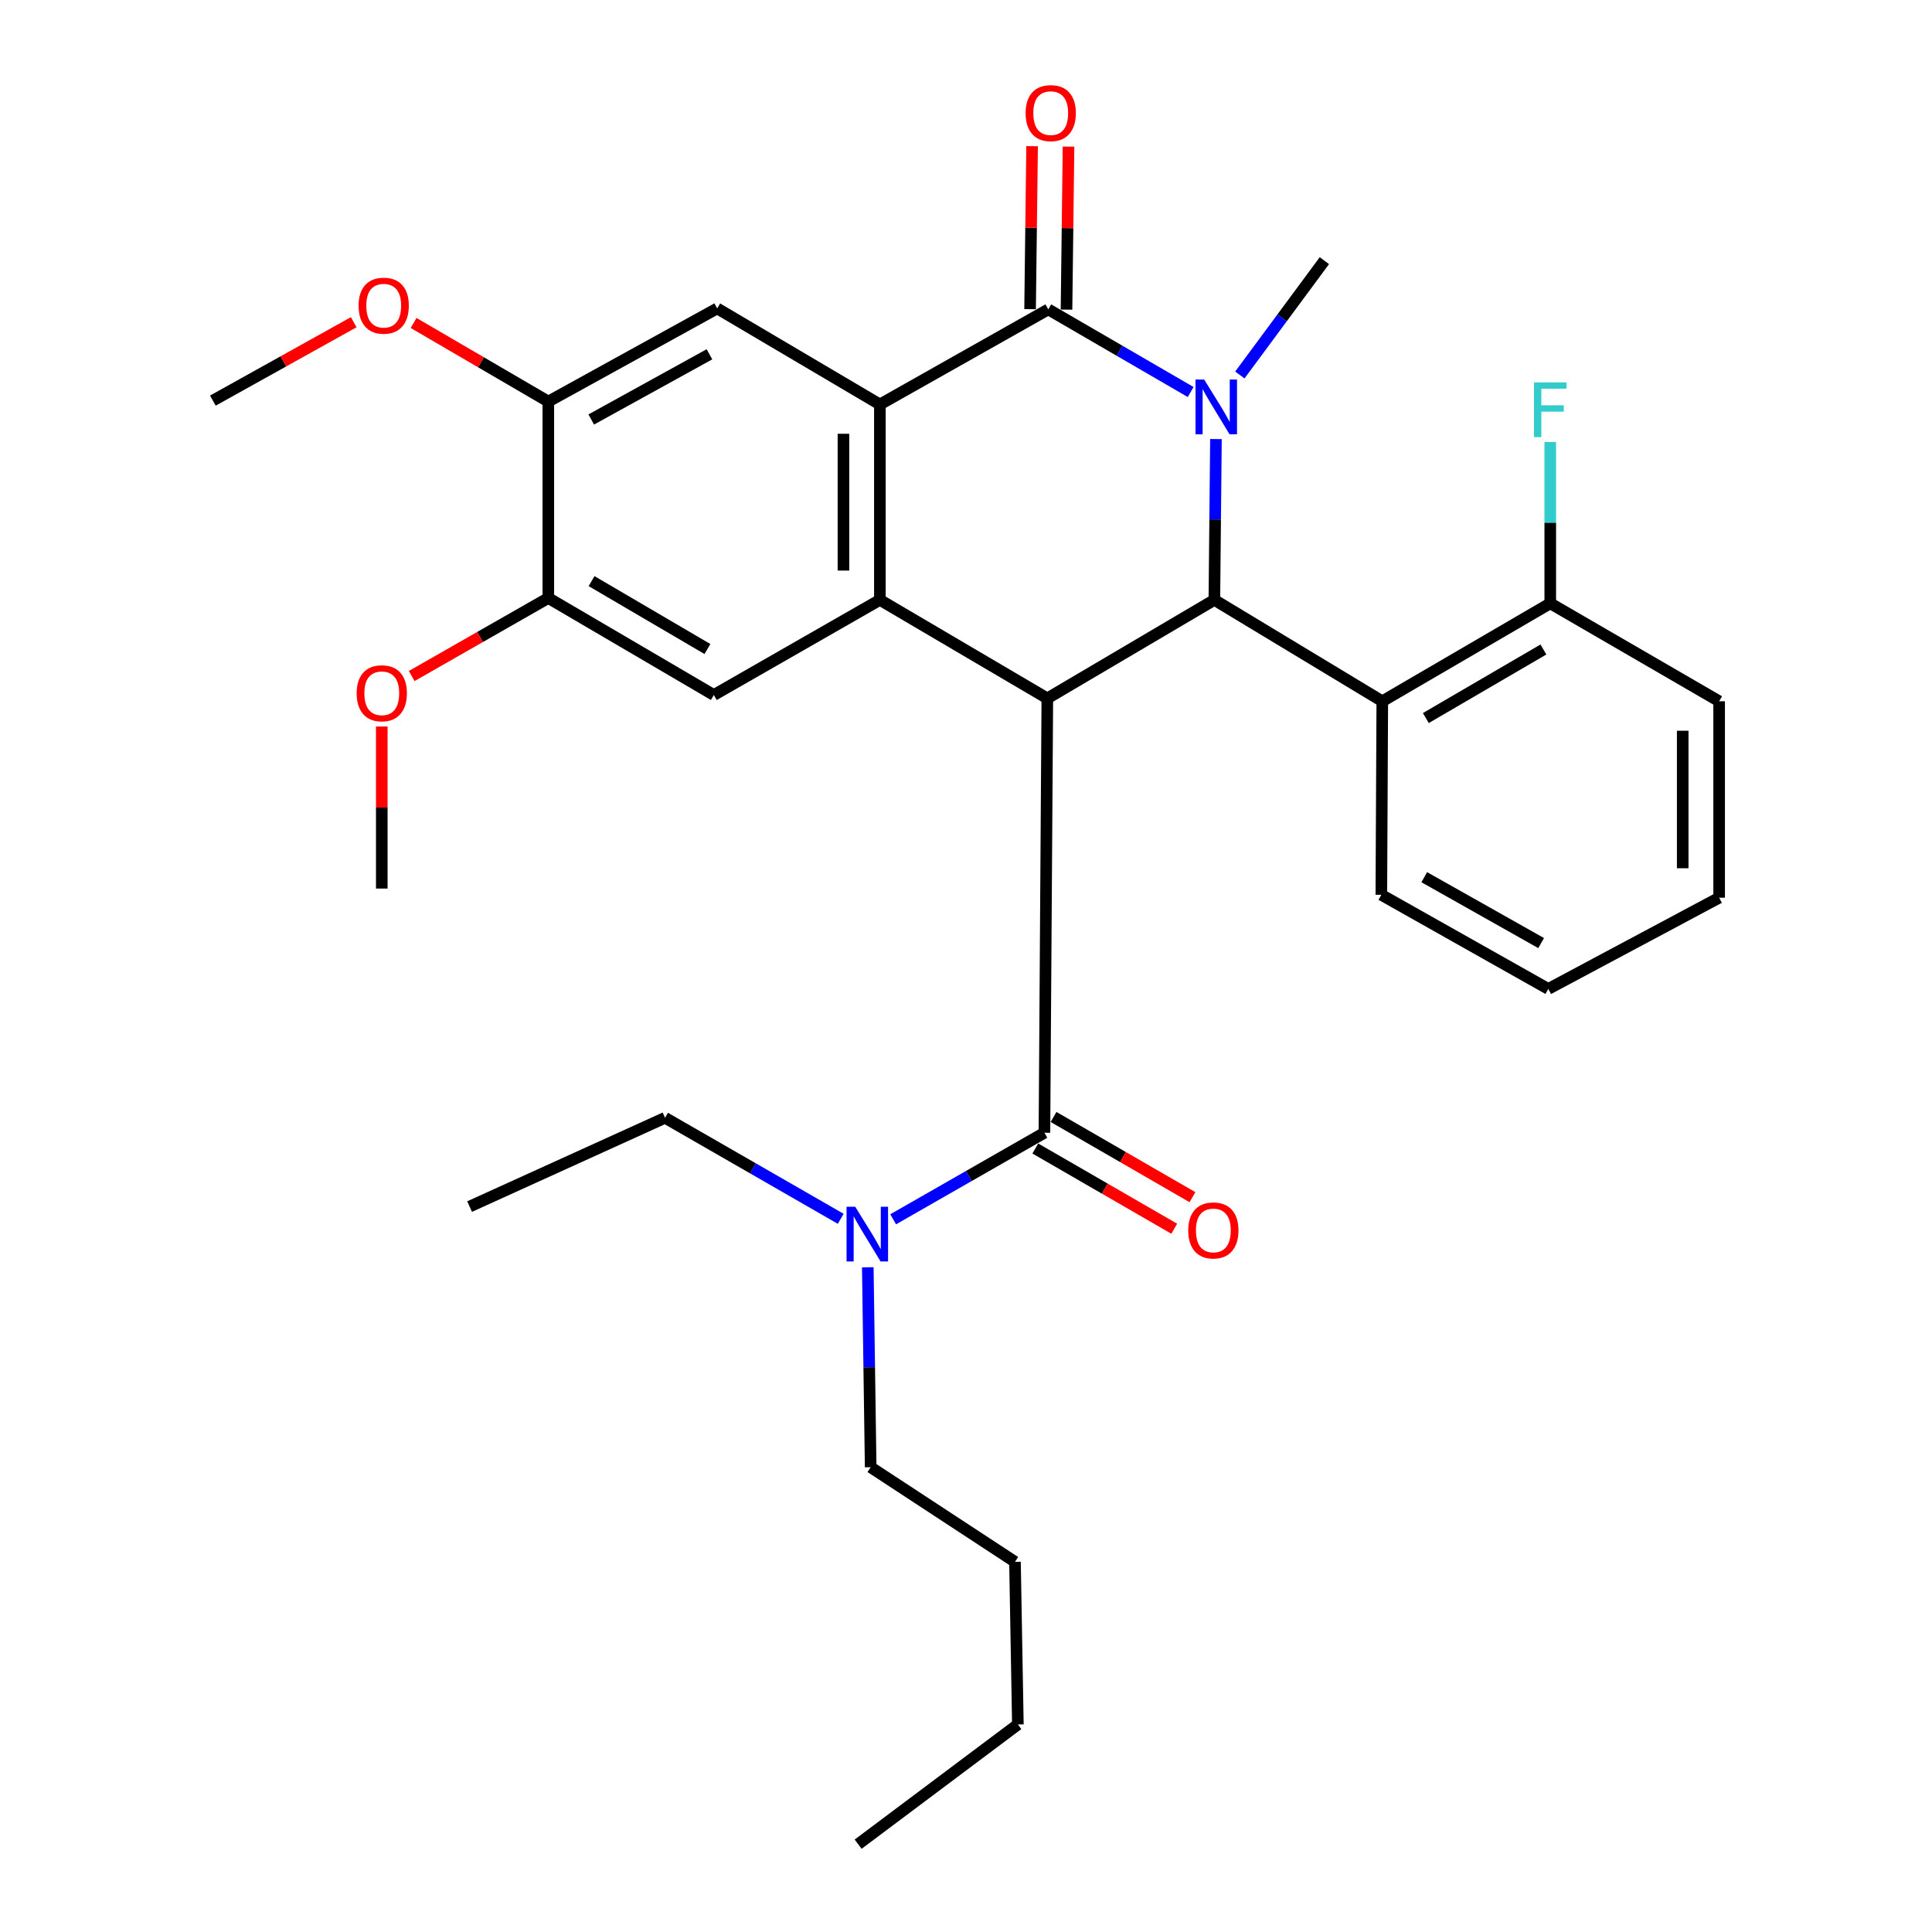 <?xml version='1.0' encoding='iso-8859-1'?>
<svg version='1.1' baseProfile='full'
              xmlns='http://www.w3.org/2000/svg'
                      xmlns:rdkit='http://www.rdkit.org/xml'
                      xmlns:xlink='http://www.w3.org/1999/xlink'
                  xml:space='preserve'
width='1000px' height='1000px' viewBox='0 0 1000 1000'>
<!-- END OF HEADER -->
<rect style='opacity:1.0;fill:#FFFFFF;stroke:none' width='1000' height='1000' x='0' y='0'> </rect>
<path class='bond-2' d='M 542.093,361.478 L 628.551,310.502' style='fill:none;fill-rule:evenodd;stroke:#000000;stroke-width:6px;stroke-linecap:butt;stroke-linejoin:miter;stroke-opacity:1' />
<path class='bond-3' d='M 542.093,361.478 L 455.425,310.502' style='fill:none;fill-rule:evenodd;stroke:#000000;stroke-width:6px;stroke-linecap:butt;stroke-linejoin:miter;stroke-opacity:1' />
<path class='bond-5' d='M 542.093,361.478 L 540.595,586.303' style='fill:none;fill-rule:evenodd;stroke:#000000;stroke-width:6px;stroke-linecap:butt;stroke-linejoin:miter;stroke-opacity:1' />
<path class='bond-0' d='M 629.372,227.26 L 628.961,268.881' style='fill:none;fill-rule:evenodd;stroke:#0000FF;stroke-width:6px;stroke-linecap:butt;stroke-linejoin:miter;stroke-opacity:1' />
<path class='bond-0' d='M 628.961,268.881 L 628.551,310.502' style='fill:none;fill-rule:evenodd;stroke:#000000;stroke-width:6px;stroke-linecap:butt;stroke-linejoin:miter;stroke-opacity:1' />
<path class='bond-15' d='M 641.745,194.089 L 663.622,164.501' style='fill:none;fill-rule:evenodd;stroke:#0000FF;stroke-width:6px;stroke-linecap:butt;stroke-linejoin:miter;stroke-opacity:1' />
<path class='bond-15' d='M 663.622,164.501 L 685.499,134.913' style='fill:none;fill-rule:evenodd;stroke:#000000;stroke-width:6px;stroke-linecap:butt;stroke-linejoin:miter;stroke-opacity:1' />
<path class='bond-31' d='M 616.283,202.91 L 579.439,181.525' style='fill:none;fill-rule:evenodd;stroke:#0000FF;stroke-width:6px;stroke-linecap:butt;stroke-linejoin:miter;stroke-opacity:1' />
<path class='bond-31' d='M 579.439,181.525 L 542.595,160.14' style='fill:none;fill-rule:evenodd;stroke:#000000;stroke-width:6px;stroke-linecap:butt;stroke-linejoin:miter;stroke-opacity:1' />
<path class='bond-1' d='M 542.595,160.14 L 455.425,209.345' style='fill:none;fill-rule:evenodd;stroke:#000000;stroke-width:6px;stroke-linecap:butt;stroke-linejoin:miter;stroke-opacity:1' />
<path class='bond-12' d='M 552.023,160.256 L 552.545,118.072' style='fill:none;fill-rule:evenodd;stroke:#000000;stroke-width:6px;stroke-linecap:butt;stroke-linejoin:miter;stroke-opacity:1' />
<path class='bond-12' d='M 552.545,118.072 L 553.066,75.889' style='fill:none;fill-rule:evenodd;stroke:#FF0000;stroke-width:6px;stroke-linecap:butt;stroke-linejoin:miter;stroke-opacity:1' />
<path class='bond-12' d='M 533.168,160.023 L 533.689,117.839' style='fill:none;fill-rule:evenodd;stroke:#000000;stroke-width:6px;stroke-linecap:butt;stroke-linejoin:miter;stroke-opacity:1' />
<path class='bond-12' d='M 533.689,117.839 L 534.211,75.656' style='fill:none;fill-rule:evenodd;stroke:#FF0000;stroke-width:6px;stroke-linecap:butt;stroke-linejoin:miter;stroke-opacity:1' />
<path class='bond-6' d='M 628.551,310.502 L 715.47,362.976' style='fill:none;fill-rule:evenodd;stroke:#000000;stroke-width:6px;stroke-linecap:butt;stroke-linejoin:miter;stroke-opacity:1' />
<path class='bond-4' d='M 455.425,310.502 L 455.425,209.345' style='fill:none;fill-rule:evenodd;stroke:#000000;stroke-width:6px;stroke-linecap:butt;stroke-linejoin:miter;stroke-opacity:1' />
<path class='bond-4' d='M 436.568,295.328 L 436.568,224.519' style='fill:none;fill-rule:evenodd;stroke:#000000;stroke-width:6px;stroke-linecap:butt;stroke-linejoin:miter;stroke-opacity:1' />
<path class='bond-7' d='M 455.425,310.502 L 369.479,359.729' style='fill:none;fill-rule:evenodd;stroke:#000000;stroke-width:6px;stroke-linecap:butt;stroke-linejoin:miter;stroke-opacity:1' />
<path class='bond-8' d='M 455.425,209.345 L 371.219,159.637' style='fill:none;fill-rule:evenodd;stroke:#000000;stroke-width:6px;stroke-linecap:butt;stroke-linejoin:miter;stroke-opacity:1' />
<path class='bond-11' d='M 540.595,586.303 L 501.447,608.707' style='fill:none;fill-rule:evenodd;stroke:#000000;stroke-width:6px;stroke-linecap:butt;stroke-linejoin:miter;stroke-opacity:1' />
<path class='bond-11' d='M 501.447,608.707 L 462.3,631.11' style='fill:none;fill-rule:evenodd;stroke:#0000FF;stroke-width:6px;stroke-linecap:butt;stroke-linejoin:miter;stroke-opacity:1' />
<path class='bond-13' d='M 535.88,594.469 L 571.834,615.229' style='fill:none;fill-rule:evenodd;stroke:#000000;stroke-width:6px;stroke-linecap:butt;stroke-linejoin:miter;stroke-opacity:1' />
<path class='bond-13' d='M 571.834,615.229 L 607.789,635.989' style='fill:none;fill-rule:evenodd;stroke:#FF0000;stroke-width:6px;stroke-linecap:butt;stroke-linejoin:miter;stroke-opacity:1' />
<path class='bond-13' d='M 545.309,578.138 L 581.263,598.899' style='fill:none;fill-rule:evenodd;stroke:#000000;stroke-width:6px;stroke-linecap:butt;stroke-linejoin:miter;stroke-opacity:1' />
<path class='bond-13' d='M 581.263,598.899 L 617.218,619.659' style='fill:none;fill-rule:evenodd;stroke:#FF0000;stroke-width:6px;stroke-linecap:butt;stroke-linejoin:miter;stroke-opacity:1' />
<path class='bond-14' d='M 715.47,362.976 L 802.411,312.283' style='fill:none;fill-rule:evenodd;stroke:#000000;stroke-width:6px;stroke-linecap:butt;stroke-linejoin:miter;stroke-opacity:1' />
<path class='bond-14' d='M 738.01,371.662 L 798.868,336.177' style='fill:none;fill-rule:evenodd;stroke:#000000;stroke-width:6px;stroke-linecap:butt;stroke-linejoin:miter;stroke-opacity:1' />
<path class='bond-19' d='M 715.47,362.976 L 714.978,463.158' style='fill:none;fill-rule:evenodd;stroke:#000000;stroke-width:6px;stroke-linecap:butt;stroke-linejoin:miter;stroke-opacity:1' />
<path class='bond-9' d='M 369.479,359.729 L 283.807,309.527' style='fill:none;fill-rule:evenodd;stroke:#000000;stroke-width:6px;stroke-linecap:butt;stroke-linejoin:miter;stroke-opacity:1' />
<path class='bond-9' d='M 366.162,335.929 L 306.191,300.788' style='fill:none;fill-rule:evenodd;stroke:#000000;stroke-width:6px;stroke-linecap:butt;stroke-linejoin:miter;stroke-opacity:1' />
<path class='bond-32' d='M 371.219,159.637 L 283.807,207.847' style='fill:none;fill-rule:evenodd;stroke:#000000;stroke-width:6px;stroke-linecap:butt;stroke-linejoin:miter;stroke-opacity:1' />
<path class='bond-32' d='M 367.214,183.38 L 306.025,217.128' style='fill:none;fill-rule:evenodd;stroke:#000000;stroke-width:6px;stroke-linecap:butt;stroke-linejoin:miter;stroke-opacity:1' />
<path class='bond-10' d='M 283.807,309.527 L 283.807,207.847' style='fill:none;fill-rule:evenodd;stroke:#000000;stroke-width:6px;stroke-linecap:butt;stroke-linejoin:miter;stroke-opacity:1' />
<path class='bond-17' d='M 283.807,309.527 L 248.449,329.72' style='fill:none;fill-rule:evenodd;stroke:#000000;stroke-width:6px;stroke-linecap:butt;stroke-linejoin:miter;stroke-opacity:1' />
<path class='bond-17' d='M 248.449,329.72 L 213.092,349.913' style='fill:none;fill-rule:evenodd;stroke:#FF0000;stroke-width:6px;stroke-linecap:butt;stroke-linejoin:miter;stroke-opacity:1' />
<path class='bond-18' d='M 283.807,207.847 L 248.939,187.505' style='fill:none;fill-rule:evenodd;stroke:#000000;stroke-width:6px;stroke-linecap:butt;stroke-linejoin:miter;stroke-opacity:1' />
<path class='bond-18' d='M 248.939,187.505 L 214.071,167.162' style='fill:none;fill-rule:evenodd;stroke:#FF0000;stroke-width:6px;stroke-linecap:butt;stroke-linejoin:miter;stroke-opacity:1' />
<path class='bond-20' d='M 435.16,630.856 L 389.696,604.714' style='fill:none;fill-rule:evenodd;stroke:#0000FF;stroke-width:6px;stroke-linecap:butt;stroke-linejoin:miter;stroke-opacity:1' />
<path class='bond-20' d='M 389.696,604.714 L 344.232,578.572' style='fill:none;fill-rule:evenodd;stroke:#000000;stroke-width:6px;stroke-linecap:butt;stroke-linejoin:miter;stroke-opacity:1' />
<path class='bond-21' d='M 449.167,655.944 L 449.912,707.687' style='fill:none;fill-rule:evenodd;stroke:#0000FF;stroke-width:6px;stroke-linecap:butt;stroke-linejoin:miter;stroke-opacity:1' />
<path class='bond-21' d='M 449.912,707.687 L 450.658,759.43' style='fill:none;fill-rule:evenodd;stroke:#000000;stroke-width:6px;stroke-linecap:butt;stroke-linejoin:miter;stroke-opacity:1' />
<path class='bond-16' d='M 802.411,312.283 L 802.411,270.524' style='fill:none;fill-rule:evenodd;stroke:#000000;stroke-width:6px;stroke-linecap:butt;stroke-linejoin:miter;stroke-opacity:1' />
<path class='bond-16' d='M 802.411,270.524 L 802.411,228.765' style='fill:none;fill-rule:evenodd;stroke:#33CCCC;stroke-width:6px;stroke-linecap:butt;stroke-linejoin:miter;stroke-opacity:1' />
<path class='bond-22' d='M 802.411,312.283 L 889.823,362.976' style='fill:none;fill-rule:evenodd;stroke:#000000;stroke-width:6px;stroke-linecap:butt;stroke-linejoin:miter;stroke-opacity:1' />
<path class='bond-23' d='M 197.61,376.043 L 197.61,417.982' style='fill:none;fill-rule:evenodd;stroke:#FF0000;stroke-width:6px;stroke-linecap:butt;stroke-linejoin:miter;stroke-opacity:1' />
<path class='bond-23' d='M 197.61,417.982 L 197.61,459.921' style='fill:none;fill-rule:evenodd;stroke:#000000;stroke-width:6px;stroke-linecap:butt;stroke-linejoin:miter;stroke-opacity:1' />
<path class='bond-24' d='M 183.075,166.782 L 146.626,187.069' style='fill:none;fill-rule:evenodd;stroke:#FF0000;stroke-width:6px;stroke-linecap:butt;stroke-linejoin:miter;stroke-opacity:1' />
<path class='bond-24' d='M 146.626,187.069 L 110.177,207.355' style='fill:none;fill-rule:evenodd;stroke:#000000;stroke-width:6px;stroke-linecap:butt;stroke-linejoin:miter;stroke-opacity:1' />
<path class='bond-27' d='M 714.978,463.158 L 801.395,511.871' style='fill:none;fill-rule:evenodd;stroke:#000000;stroke-width:6px;stroke-linecap:butt;stroke-linejoin:miter;stroke-opacity:1' />
<path class='bond-27' d='M 737.2,454.038 L 797.692,488.138' style='fill:none;fill-rule:evenodd;stroke:#000000;stroke-width:6px;stroke-linecap:butt;stroke-linejoin:miter;stroke-opacity:1' />
<path class='bond-28' d='M 344.232,578.572 L 243.066,624.52' style='fill:none;fill-rule:evenodd;stroke:#000000;stroke-width:6px;stroke-linecap:butt;stroke-linejoin:miter;stroke-opacity:1' />
<path class='bond-25' d='M 450.658,759.43 L 525.352,808.405' style='fill:none;fill-rule:evenodd;stroke:#000000;stroke-width:6px;stroke-linecap:butt;stroke-linejoin:miter;stroke-opacity:1' />
<path class='bond-33' d='M 889.823,362.976 L 889.823,464.656' style='fill:none;fill-rule:evenodd;stroke:#000000;stroke-width:6px;stroke-linecap:butt;stroke-linejoin:miter;stroke-opacity:1' />
<path class='bond-33' d='M 870.966,378.228 L 870.966,449.404' style='fill:none;fill-rule:evenodd;stroke:#000000;stroke-width:6px;stroke-linecap:butt;stroke-linejoin:miter;stroke-opacity:1' />
<path class='bond-26' d='M 525.352,808.405 L 526.85,892.58' style='fill:none;fill-rule:evenodd;stroke:#000000;stroke-width:6px;stroke-linecap:butt;stroke-linejoin:miter;stroke-opacity:1' />
<path class='bond-29' d='M 526.85,892.58 L 444.173,954.545' style='fill:none;fill-rule:evenodd;stroke:#000000;stroke-width:6px;stroke-linecap:butt;stroke-linejoin:miter;stroke-opacity:1' />
<path class='bond-30' d='M 801.395,511.871 L 889.823,464.656' style='fill:none;fill-rule:evenodd;stroke:#000000;stroke-width:6px;stroke-linecap:butt;stroke-linejoin:miter;stroke-opacity:1' />
<path  class='atom-1' d='M 623.276 196.443
L 632.556 211.443
Q 633.476 212.923, 634.956 215.603
Q 636.436 218.283, 636.516 218.443
L 636.516 196.443
L 640.276 196.443
L 640.276 224.763
L 636.396 224.763
L 626.436 208.363
Q 625.276 206.443, 624.036 204.243
Q 622.836 202.043, 622.476 201.363
L 622.476 224.763
L 618.796 224.763
L 618.796 196.443
L 623.276 196.443
' fill='#0000FF'/>
<path  class='atom-12' d='M 442.659 624.607
L 451.939 639.607
Q 452.859 641.087, 454.339 643.767
Q 455.819 646.447, 455.899 646.607
L 455.899 624.607
L 459.659 624.607
L 459.659 652.927
L 455.779 652.927
L 445.819 636.527
Q 444.659 634.607, 443.419 632.407
Q 442.219 630.207, 441.859 629.527
L 441.859 652.927
L 438.179 652.927
L 438.179 624.607
L 442.659 624.607
' fill='#0000FF'/>
<path  class='atom-13' d='M 530.853 58.55
Q 530.853 51.75, 534.213 47.95
Q 537.573 44.15, 543.853 44.15
Q 550.133 44.15, 553.493 47.95
Q 556.853 51.75, 556.853 58.55
Q 556.853 65.43, 553.453 69.35
Q 550.053 73.23, 543.853 73.23
Q 537.613 73.23, 534.213 69.35
Q 530.853 65.47, 530.853 58.55
M 543.853 70.03
Q 548.173 70.03, 550.493 67.15
Q 552.853 64.23, 552.853 58.55
Q 552.853 52.99, 550.493 50.19
Q 548.173 47.35, 543.853 47.35
Q 539.533 47.35, 537.173 50.15
Q 534.853 52.95, 534.853 58.55
Q 534.853 64.27, 537.173 67.15
Q 539.533 70.03, 543.853 70.03
' fill='#FF0000'/>
<path  class='atom-14' d='M 615.027 636.867
Q 615.027 630.067, 618.387 626.267
Q 621.747 622.467, 628.027 622.467
Q 634.307 622.467, 637.667 626.267
Q 641.027 630.067, 641.027 636.867
Q 641.027 643.747, 637.627 647.667
Q 634.227 651.547, 628.027 651.547
Q 621.787 651.547, 618.387 647.667
Q 615.027 643.787, 615.027 636.867
M 628.027 648.347
Q 632.347 648.347, 634.667 645.467
Q 637.027 642.547, 637.027 636.867
Q 637.027 631.307, 634.667 628.507
Q 632.347 625.667, 628.027 625.667
Q 623.707 625.667, 621.347 628.467
Q 619.027 631.267, 619.027 636.867
Q 619.027 642.587, 621.347 645.467
Q 623.707 648.347, 628.027 648.347
' fill='#FF0000'/>
<path  class='atom-17' d='M 793.991 197.941
L 810.831 197.941
L 810.831 201.181
L 797.791 201.181
L 797.791 209.781
L 809.391 209.781
L 809.391 213.061
L 797.791 213.061
L 797.791 226.261
L 793.991 226.261
L 793.991 197.941
' fill='#33CCCC'/>
<path  class='atom-18' d='M 184.61 358.834
Q 184.61 352.034, 187.97 348.234
Q 191.33 344.434, 197.61 344.434
Q 203.89 344.434, 207.25 348.234
Q 210.61 352.034, 210.61 358.834
Q 210.61 365.714, 207.21 369.634
Q 203.81 373.514, 197.61 373.514
Q 191.37 373.514, 187.97 369.634
Q 184.61 365.754, 184.61 358.834
M 197.61 370.314
Q 201.93 370.314, 204.25 367.434
Q 206.61 364.514, 206.61 358.834
Q 206.61 353.274, 204.25 350.474
Q 201.93 347.634, 197.61 347.634
Q 193.29 347.634, 190.93 350.434
Q 188.61 353.234, 188.61 358.834
Q 188.61 364.554, 190.93 367.434
Q 193.29 370.314, 197.61 370.314
' fill='#FF0000'/>
<path  class='atom-19' d='M 185.605 158.219
Q 185.605 151.419, 188.965 147.619
Q 192.325 143.819, 198.605 143.819
Q 204.885 143.819, 208.245 147.619
Q 211.605 151.419, 211.605 158.219
Q 211.605 165.099, 208.205 169.019
Q 204.805 172.899, 198.605 172.899
Q 192.365 172.899, 188.965 169.019
Q 185.605 165.139, 185.605 158.219
M 198.605 169.699
Q 202.925 169.699, 205.245 166.819
Q 207.605 163.899, 207.605 158.219
Q 207.605 152.659, 205.245 149.859
Q 202.925 147.019, 198.605 147.019
Q 194.285 147.019, 191.925 149.819
Q 189.605 152.619, 189.605 158.219
Q 189.605 163.939, 191.925 166.819
Q 194.285 169.699, 198.605 169.699
' fill='#FF0000'/>
</svg>
